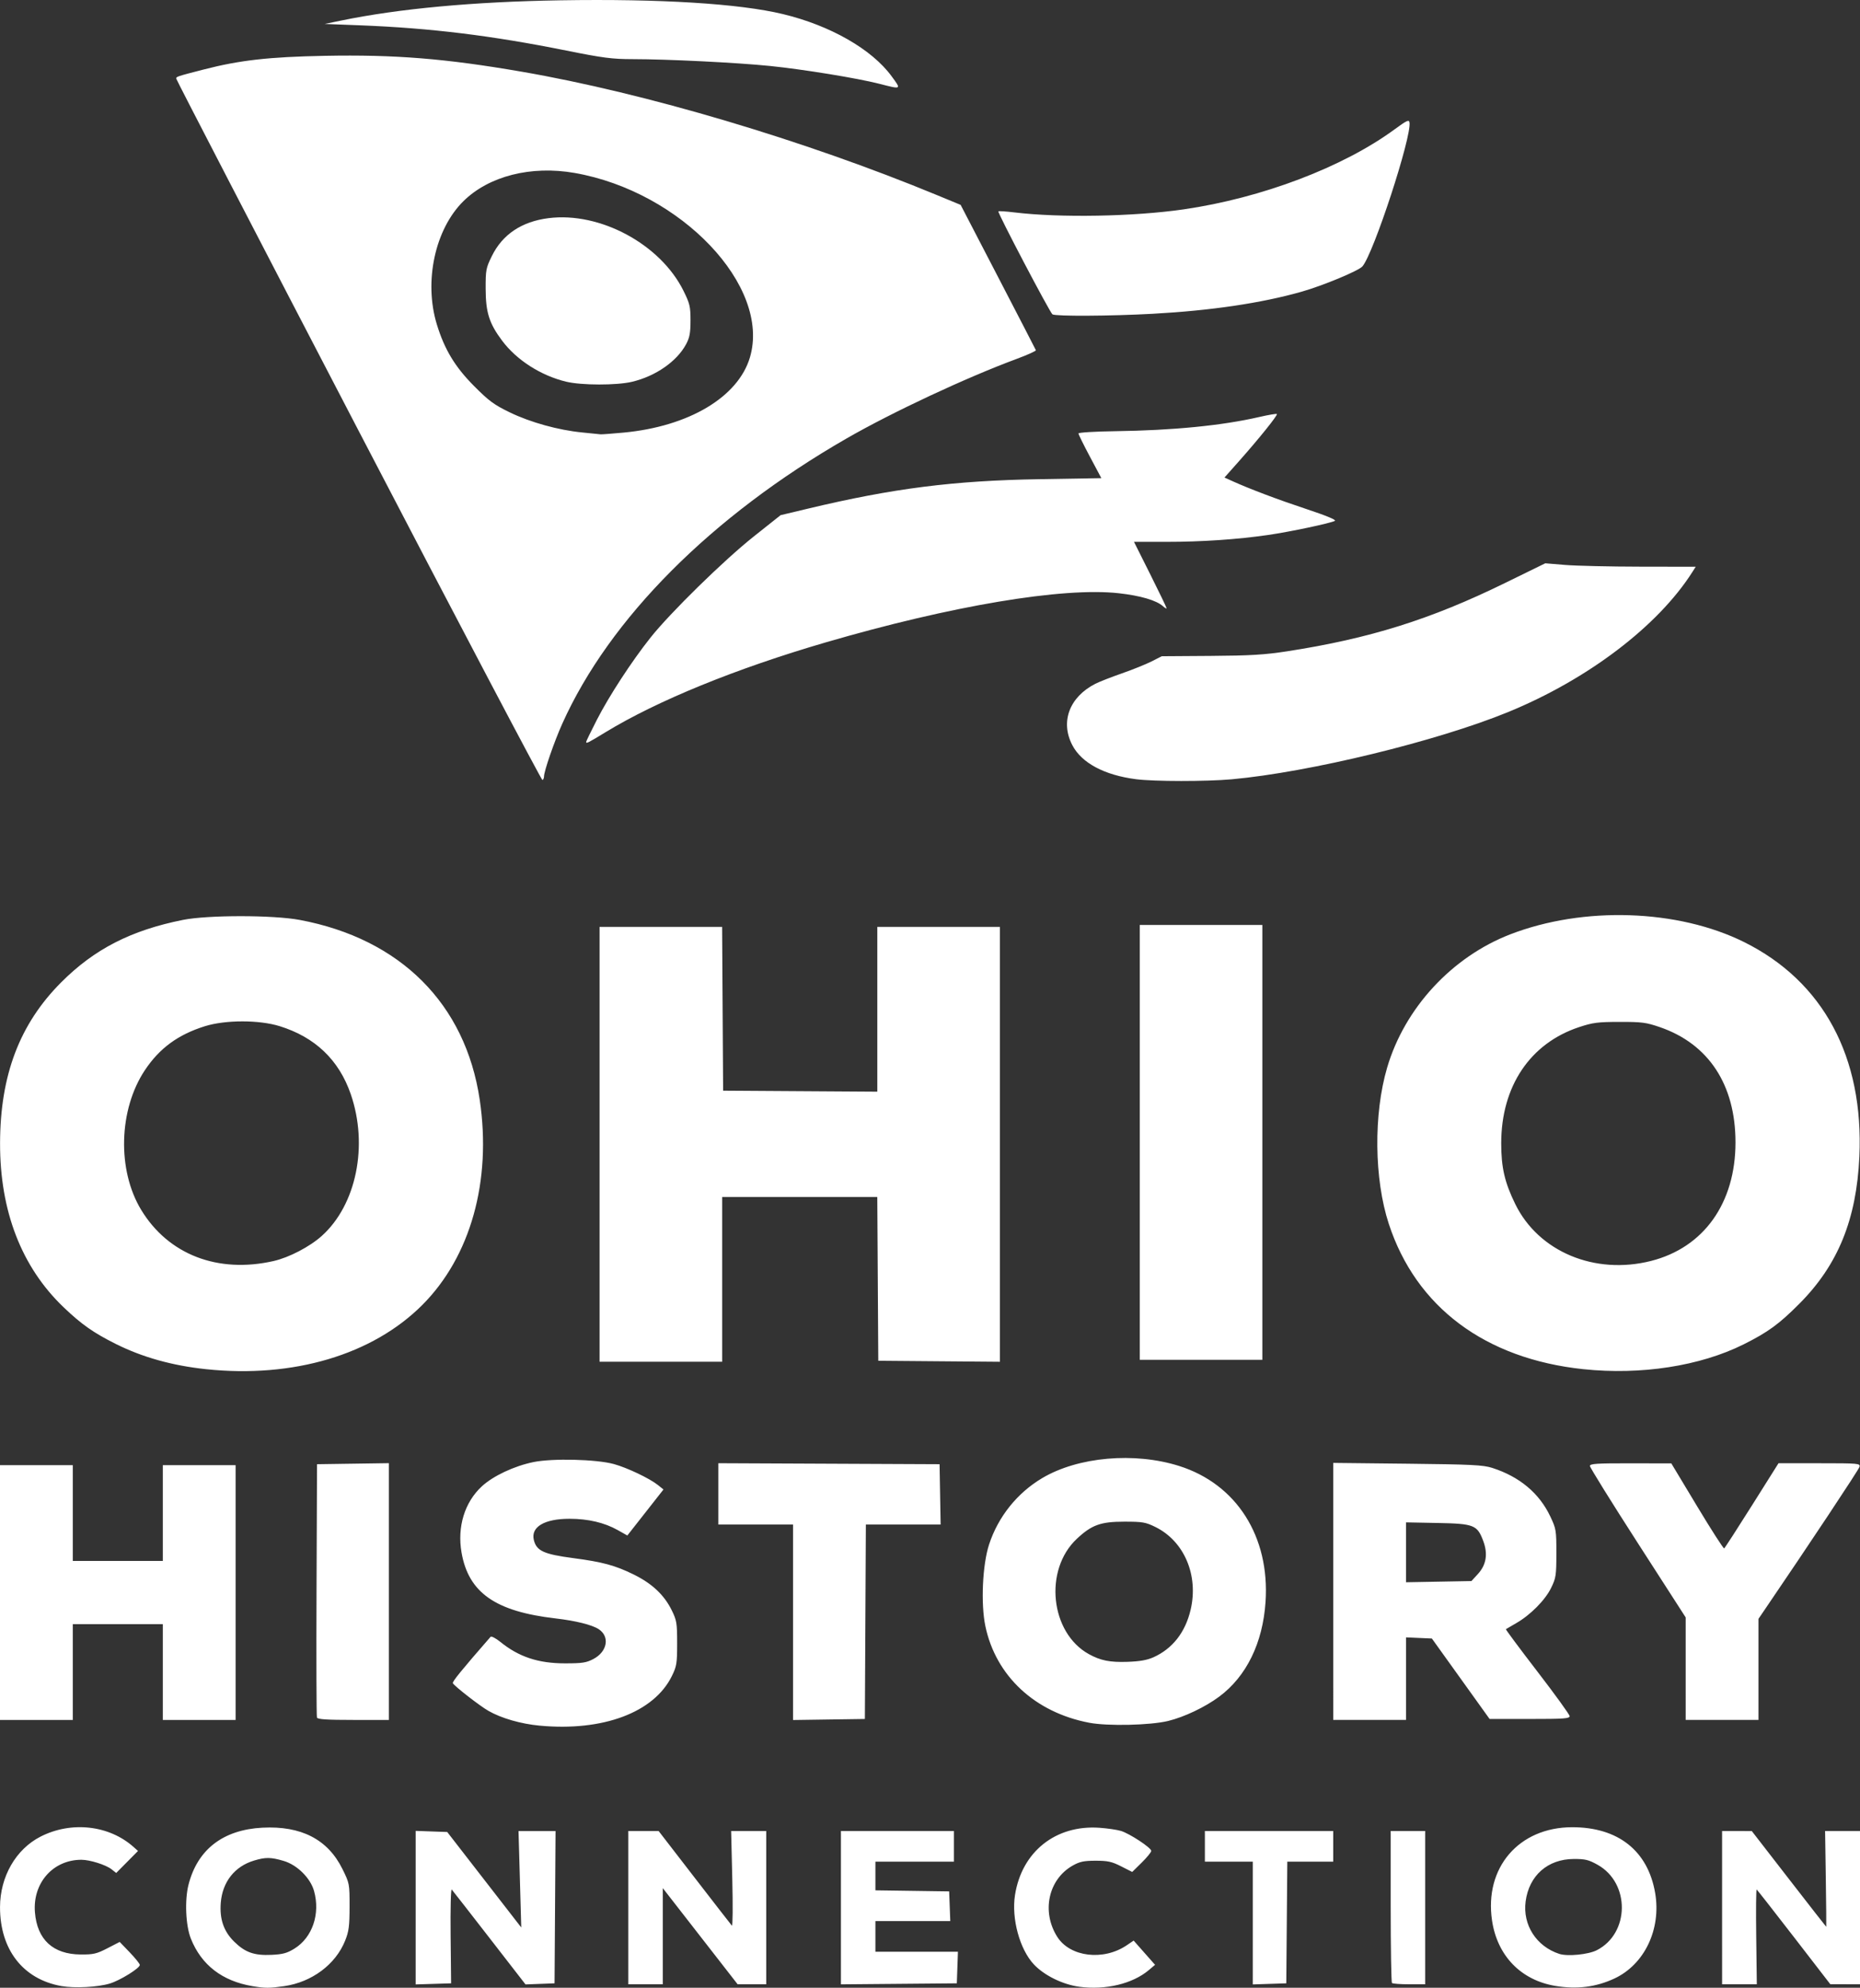 <?xml version="1.0" encoding="UTF-8" standalone="no"?>
<!-- Created with Inkscape (http://www.inkscape.org/) -->

<svg
   version="1.1"
   id="svg1"
   width="310.72"
   height="332.056"
   viewBox="0 0 310.72 332.056"
   sodipodi:docname="ohio_history.svg"
   inkscape:version="1.3.2 (091e20e, 2023-11-25, custom)"
   xmlns:inkscape="http://www.inkscape.org/namespaces/inkscape"
   xmlns:sodipodi="http://sodipodi.sourceforge.net/DTD/sodipodi-0.dtd"
   xmlns="http://www.w3.org/2000/svg"
   xmlns:svg="http://www.w3.org/2000/svg">
  <rect x="0" y="0" width="310.72" height="332.056" fill="#333333" stroke="none"/>
  <defs
     id="defs1" />
  <sodipodi:namedview
     id="namedview1"
     pagecolor="#ffffff"
     bordercolor="#111111"
     borderopacity="1"
     inkscape:showpageshadow="0"
     inkscape:pageopacity="0"
     inkscape:pagecheckerboard="1"
     inkscape:deskcolor="#d1d1d1"
     inkscape:zoom="1.4142136"
     inkscape:cx="175.36248"
     inkscape:cy="111.36932"
     inkscape:window-width="1920"
     inkscape:window-height="1009"
     inkscape:window-x="-8"
     inkscape:window-y="-8"
     inkscape:window-maximized="1"
     inkscape:current-layer="svg1" />
  <path
     style="fill:#ffffff;fill-opacity:1"
     d="m 10.254,331.773 c -6.409,-1.138 -10.263,-6.099 -10.25,-13.192 0.01,-5.083 2.642,-9.663 6.764,-11.77 5.143,-2.629 11.462,-1.922 15.559,1.741 l 0.728,0.651 -1.82,1.839 -1.82,1.839 -0.792,-0.623 c -0.94,-0.74 -3.614,-1.581 -5.024,-1.581 -4.733,0 -8.156,3.869 -7.763,8.773 0.366,4.563 3.021,7.015 7.63,7.049 2.139,0.016 2.671,-0.108 4.479,-1.04 l 2.051,-1.058 1.681,1.749 c 0.925,0.962 1.681,1.905 1.681,2.094 0,0.544 -3.285,2.583 -5.001,3.104 -2.024,0.614 -5.895,0.817 -8.105,0.424 z m 31.911,0.013 c -5.046,-0.85 -8.52,-3.531 -10.279,-7.933 -0.869,-2.175 -1.054,-6.428 -0.393,-9.016 1.504,-5.886 5.776,-9.18 12.348,-9.521 6.477,-0.335 10.917,1.956 13.358,6.895 1.19,2.406 1.202,2.471 1.197,6.289 -0.004,3.276 -0.116,4.134 -0.743,5.696 -1.591,3.966 -5.553,6.923 -10.168,7.59 -2.497,0.361 -3.182,0.361 -5.321,8.8e-4 z m 7.024,-6.27 c 3.002,-1.856 4.343,-5.806 3.271,-9.635 -0.604,-2.158 -2.826,-4.352 -5.077,-5.014 -2.137,-0.629 -3.016,-0.639 -4.945,-0.058 -3.234,0.973 -5.275,3.559 -5.555,7.036 -0.22,2.743 0.485,4.792 2.245,6.519 1.829,1.796 3.351,2.332 6.23,2.197 1.887,-0.088 2.597,-0.282 3.832,-1.045 z m 131.132,6.377 c -2.78,-0.37 -5.868,-1.885 -7.607,-3.733 -2.366,-2.514 -3.768,-7.653 -3.158,-11.572 1.129,-7.252 6.795,-11.77 14.117,-11.256 1.324,0.093 2.937,0.329 3.584,0.525 1.463,0.444 5.064,2.817 5.064,3.338 0,0.212 -0.715,1.09 -1.59,1.951 l -1.59,1.566 -1.85,-0.938 c -1.557,-0.789 -2.231,-0.938 -4.25,-0.938 -1.967,0 -2.657,0.144 -3.825,0.8 -4.086,2.294 -5.266,7.705 -2.597,11.914 2.142,3.378 7.715,4.051 11.617,1.403 l 1.145,-0.777 1.788,2.024 1.788,2.024 -1.037,0.877 c -2.704,2.287 -7.218,3.374 -11.597,2.792 z m 79.52,-0.142 c -5.759,-0.951 -9.714,-5.032 -10.591,-10.926 -1.313,-8.827 4.475,-15.57 13.375,-15.585 7.678,-0.013 12.661,3.929 13.873,10.975 1.042,6.055 -1.776,11.962 -6.826,14.308 -3.072,1.427 -6.236,1.822 -9.832,1.228 z m 6.91,-5.968 c 5.512,-2.815 5.594,-11.212 0.139,-14.268 -1.5,-0.84 -2.074,-0.979 -4,-0.97 -4.34,0.02 -7.455,2.768 -8.027,7.082 -0.52,3.921 1.779,7.512 5.616,8.77 1.377,0.452 4.852,0.112 6.272,-0.613 z M 69.44,318.676 v -12.825 l 2.635,0.093 2.635,0.093 6.184,7.975 6.184,7.975 -0.228,-8.055 -0.228,-8.055 h 3.093 3.093 l -0.084,12.72 -0.084,12.72 -2.425,0.092 -2.425,0.092 -6.024,-7.772 c -3.313,-4.275 -6.147,-7.911 -6.298,-8.079 -0.153,-0.171 -0.238,3.223 -0.191,7.68 l 0.083,7.987 -2.96,0.092 -2.96,0.092 z m 35.52,9.3e-4 v -12.8 h 2.534 2.534 l 5.991,7.76 c 3.295,4.268 6.106,7.889 6.248,8.046 0.141,0.157 0.171,-3.335 0.065,-7.76 l -0.192,-8.046 h 2.93 2.93 v 12.8 12.8 h -2.388 -2.388 l -6.252,-8.033 -6.252,-8.033 v 8.033 8.033 h -2.88 -2.88 z m 35.52,0.005 v -12.805 h 9.44 9.44 v 2.56 2.56 h -6.56 -6.56 v 2.393 2.393 l 6.16,0.087 6.16,0.087 0.093,2.48 0.093,2.48 h -6.253 -6.253 v 2.56 2.56 h 6.893 6.893 l -0.093,2.64 -0.093,2.64 -9.68,0.085 -9.68,0.085 z m 68.8,2.568 v -10.253 h -4 -4 v -2.56 -2.56 h 10.72 10.72 v 2.56 2.56 h -3.836 -3.836 l -0.085,10.16 -0.085,10.16 -2.8,0.092 -2.8,0.092 z m 23.253,10.014 c -0.117,-0.117 -0.213,-5.877 -0.213,-12.8 v -12.587 h 2.88 2.88 v 12.8 12.8 h -2.667 c -1.467,0 -2.763,-0.096 -2.88,-0.213 z m 55.147,-12.587 v -12.8 l 2.48,6e-4 2.48,6.1e-4 6.197,7.999 c 3.408,4.4 6.218,7.999 6.243,7.999 0.025,0 -0.007,-3.6 -0.073,-8 l -0.119,-8 h 2.916 2.916 v 12.8 12.8 l -2.48,-0.004 -2.48,-0.004 -6.064,-7.857 c -3.335,-4.321 -6.143,-7.906 -6.24,-7.966 -0.097,-0.06 -0.131,3.477 -0.075,7.861 l 0.1,7.97 h -2.9 -2.9 z M 90.156,288.272 c -3.14,-0.294 -6.397,-1.233 -8.556,-2.466 -1.415,-0.808 -5.606,-4.061 -5.95,-4.618 -0.143,-0.232 1.4,-2.131 6.299,-7.752 0.135,-0.154 0.867,0.224 1.628,0.841 3.096,2.511 6.35,3.59 10.823,3.589 2.885,-7.1e-4 3.556,-0.104 4.743,-0.734 2.32,-1.229 2.763,-3.738 0.878,-4.973 -1.111,-0.728 -3.846,-1.409 -7.221,-1.8 -10.049,-1.162 -14.53,-4.303 -15.697,-11.004 -0.747,-4.292 0.517,-8.41 3.397,-11.065 1.886,-1.738 5.39,-3.385 8.611,-4.047 3.187,-0.655 10.521,-0.474 13.449,0.332 2.214,0.61 5.971,2.398 7.339,3.493 l 0.939,0.752 -3.019,3.844 -3.019,3.844 -1.6,-0.901 c -2.224,-1.253 -4.95,-1.893 -8.061,-1.893 -4.198,0 -6.493,1.368 -5.956,3.551 0.446,1.815 1.66,2.371 6.589,3.021 4.885,0.644 6.971,1.208 10.048,2.716 3.1,1.519 5.136,3.428 6.397,5.996 0.83,1.691 0.902,2.128 0.902,5.517 0,3.368 -0.075,3.832 -0.882,5.475 -2.985,6.078 -11.501,9.272 -22.083,8.28 z m 91.813,-0.484 c -9.074,-1.72 -15.619,-7.809 -17.362,-16.151 -0.779,-3.726 -0.481,-10.255 0.621,-13.625 1.52,-4.647 4.701,-8.618 8.894,-11.103 5.986,-3.547 15.386,-4.377 22.854,-2.018 9.601,3.033 15.174,11.804 14.438,22.721 -0.462,6.851 -3.189,12.427 -7.733,15.81 -2.347,1.748 -5.824,3.404 -8.534,4.066 -2.969,0.725 -10.085,0.888 -13.178,0.301 z m 10.711,-10.935 c 3.197,-1.436 5.334,-4.166 6.219,-7.944 1.352,-5.77 -1.075,-11.46 -5.899,-13.829 -1.618,-0.795 -2.139,-0.884 -5.16,-0.884 -3.975,0 -5.46,0.535 -7.948,2.862 -5.559,5.199 -4.452,15.719 2.028,19.278 1.936,1.063 3.493,1.374 6.4,1.277 2.064,-0.069 3.299,-0.285 4.359,-0.761 z M 0,266.037 v -21.28 h 6.08 6.08 v 8 8 h 7.52 7.52 v -8 -8 h 6.08 6.08 v 21.28 21.28 h -6.08 -6.08 v -8 -8 H 19.68 12.16 v 8 8 H 6.08 0 Z m 52.947,20.88 c -0.084,-0.22 -0.116,-9.832 -0.07,-21.36 l 0.083,-20.96 6,-0.087 6,-0.087 v 21.447 21.447 h -5.93 c -4.449,0 -5.968,-0.1 -6.083,-0.4 z m 79.533,-15.913 v -16.327 h -6.24 -6.24 v -5.123 -5.123 l 18.48,0.083 18.48,0.083 0.088,5.04 0.088,5.04 h -6.245 -6.245 l -0.083,16.24 -0.083,16.24 -6,0.087 -6,0.087 z m 90.24,-5.156 v -21.469 l 12.4,0.135 c 10.716,0.117 12.639,0.212 14.16,0.699 4.554,1.46 7.857,4.219 9.696,8.1 0.984,2.076 1.024,2.322 1.021,6.163 -0.003,3.709 -0.068,4.131 -0.882,5.796 -0.996,2.036 -3.466,4.526 -5.834,5.882 -0.88,0.504 -1.652,0.955 -1.717,1.002 -0.064,0.047 2.298,3.223 5.248,7.058 2.95,3.834 5.379,7.19 5.397,7.457 0.028,0.419 -0.88,0.485 -6.668,0.485 h -6.7 l -4.82,-6.72 -4.82,-6.72 -2.16,-0.095 -2.16,-0.095 v 6.895 6.895 h -6.08 -6.08 z m 24.161,-2.9 c 1.41,-1.539 1.708,-3.36 0.903,-5.518 -1.001,-2.684 -1.54,-2.897 -7.646,-3.015 l -5.258,-0.102 v 5.003 5.003 l 5.465,-0.101 5.465,-0.101 z m 34.719,15.806 v -8.562 l -8,-12.424 c -4.4,-6.833 -8,-12.628 -8,-12.878 0,-0.378 1.14,-0.452 6.8,-0.442 l 6.8,0.012 4.31,7.164 c 2.371,3.94 4.404,7.106 4.519,7.035 0.115,-0.071 2.204,-3.3 4.643,-7.176 l 4.435,-7.047 h 6.844 c 6.541,0 6.837,0.027 6.687,0.602 -0.124,0.475 -8.387,12.926 -15.817,23.834 l -1.06,1.556 v 8.444 8.444 h -6.08 -6.08 z M 34.429,228.725 C 28.798,228.131 23.807,226.737 19.36,224.516 15.617,222.646 13.604,221.231 10.615,218.371 3.595,211.653 -0.021,202.306 0.01,190.956 0.041,179.58 3.284,171.054 10.226,164.096 c 5.54,-5.552 11.67,-8.693 20.345,-10.426 4.163,-0.831 15.059,-0.828 19.508,0.007 16.808,3.151 27.681,14.015 30.06,30.034 2.016,13.574 -1.528,26.223 -9.61,34.305 -8.311,8.311 -21.563,12.242 -36.101,10.709 z m 11.295,-18.073 c 2.577,-0.588 6.023,-2.386 8.031,-4.191 5.773,-5.19 7.798,-15.095 4.841,-23.677 -1.969,-5.714 -5.946,-9.519 -11.875,-11.361 -3.432,-1.067 -9.055,-1.065 -12.48,0.003 -4.489,1.4 -7.597,3.676 -10.044,7.357 -4.383,6.593 -4.647,16.687 -0.61,23.334 4.54,7.474 12.809,10.663 22.138,8.536 z m 218.785,18.073 c -16.399,-1.729 -27.96,-10.368 -32.511,-24.294 -2.444,-7.48 -2.559,-18.299 -0.275,-26.074 2.925,-9.959 10.818,-18.505 20.573,-22.275 12.235,-4.728 28,-4.205 39.07,1.296 13.217,6.568 20.008,19.221 19.246,35.859 -0.48,10.469 -3.563,18.045 -9.971,24.499 -3.417,3.441 -5.287,4.808 -9.373,6.846 -7.259,3.622 -17.158,5.154 -26.759,4.142 z m 11.31,-18.086 c 8.811,-2.236 14.101,-9.665 14.101,-19.802 0,-9.622 -4.481,-16.449 -12.64,-19.254 -2.287,-0.786 -3.004,-0.879 -6.72,-0.873 -3.651,0.006 -4.48,0.113 -6.77,0.872 -8.193,2.713 -13.01,9.903 -13.007,19.415 0.001,4.046 0.577,6.535 2.352,10.155 3.896,7.95 13.278,11.874 22.684,9.487 z M 100.16,191.157 v -36.32 h 10.237 10.237 l 0.083,13.68 0.083,13.68 12.88,0.084 12.88,0.084 v -13.764 -13.764 h 10.24 10.24 v 36.325 36.324 l -10.16,-0.085 -10.16,-0.085 -0.083,-13.68 -0.083,-13.68 h -12.957 -12.957 v 13.76 13.76 H 110.4 100.16 Z m 90.24,-0.32 v -36.32 h 10.24 10.24 v 36.32 36.32 h -10.24 -10.24 z M 59.905,71.955 c -16.756,-32.186 -30.465,-58.655 -30.465,-58.822 0,-0.333 0.086,-0.362 4.584,-1.522 6.036,-1.557 10.903,-2.107 20.237,-2.286 11.717,-0.225 20.135,0.453 32.85,2.646 20.705,3.571 47.252,11.458 69.43,20.628 l 3.939,1.629 6.24,12.024 c 3.432,6.613 6.28,12.126 6.329,12.252 0.049,0.125 -1.391,0.776 -3.2,1.447 -8.458,3.135 -20.762,8.889 -28.409,13.286 -22.579,12.983 -39.611,30.068 -47.509,47.658 -1.341,2.987 -3.051,7.929 -3.051,8.819 0,0.245 -0.115,0.516 -0.255,0.602 -0.14,0.087 -13.964,-26.176 -30.72,-58.362 z M 104.16,72.267 c 10.897,-1.019 19.147,-5.926 21.117,-12.561 3.532,-11.893 -11.502,-27.709 -29.29,-30.815 -7.268,-1.269 -14.306,0.515 -18.561,4.705 -4.759,4.686 -6.646,13.427 -4.448,20.603 1.283,4.188 3.031,7.084 6.203,10.276 2.481,2.497 3.341,3.132 5.962,4.404 3.469,1.683 8.131,2.976 12.137,3.366 1.496,0.146 2.864,0.284 3.04,0.308 0.176,0.024 1.904,-0.105 3.84,-0.286 z m -9.579,-8.503 c -4.236,-1.025 -8.266,-3.604 -10.697,-6.847 -2.153,-2.872 -2.742,-4.721 -2.754,-8.647 -0.01,-3.171 0.051,-3.491 1.043,-5.507 1.778,-3.612 4.986,-5.755 9.464,-6.32 8.592,-1.086 18.679,4.343 22.537,12.128 1.062,2.144 1.177,2.626 1.178,4.96 7.2e-4,2.078 -0.142,2.855 -0.729,3.958 -1.53,2.879 -5.103,5.363 -9.053,6.294 -2.581,0.608 -8.435,0.598 -10.989,-0.02 z m 95.198,66.405 c -5.301,-0.686 -9.086,-2.709 -10.643,-5.689 -2.04,-3.905 -0.488,-8.043 3.844,-10.253 0.661,-0.337 2.658,-1.12 4.437,-1.739 1.779,-0.619 4.006,-1.517 4.949,-1.995 l 1.714,-0.869 8.16,-0.055 c 6.659,-0.045 9.013,-0.187 12.8,-0.772 13.746,-2.125 23.964,-5.327 36.352,-11.393 l 6.752,-3.306 3.328,0.276 c 1.83,0.152 7.485,0.282 12.565,0.289 l 9.237,0.014 -0.559,0.88 c -5.737,9.029 -17.474,17.948 -30.798,23.402 -11.902,4.872 -33.202,10.051 -46.156,11.223 -4.245,0.384 -12.969,0.377 -15.981,-0.013 z M 97.92,123.931 c 0,-0.102 0.802,-1.753 1.782,-3.669 2.044,-3.997 5.826,-9.796 8.964,-13.746 3.308,-4.164 12.258,-12.929 17.254,-16.897 l 4.48,-3.559 4.64,-1.108 c 14.147,-3.379 24.302,-4.668 38.632,-4.905 l 10.312,-0.171 -1.912,-3.59 c -1.051,-1.974 -1.911,-3.72 -1.911,-3.88 4.9e-4,-0.16 2.756,-0.328 6.16,-0.375 9.637,-0.133 17.852,-0.943 24.021,-2.367 1.552,-0.358 2.888,-0.585 2.97,-0.504 0.176,0.176 -3.004,4.133 -6.353,7.903 l -2.405,2.708 1.323,0.6 c 2.901,1.315 7.655,3.107 12.485,4.708 3.193,1.058 4.918,1.775 4.64,1.929 -0.712,0.394 -7.515,1.833 -11.162,2.36 -5.175,0.749 -11.082,1.148 -17.008,1.148 h -5.395 l 2.722,5.436 c 1.497,2.99 2.722,5.532 2.722,5.65 0,0.117 -0.272,-0.033 -0.604,-0.334 -1.081,-0.978 -3.759,-1.765 -7.374,-2.167 -9.358,-1.041 -27.927,2.074 -48.982,8.215 -14.973,4.367 -28.1,9.722 -36.748,14.99 -3.011,1.834 -3.252,1.955 -3.252,1.623 z M 175.815,52.512 c -0.434,-0.296 -9.216,-17.021 -9.033,-17.203 0.074,-0.074 1.278,0.004 2.676,0.174 7.622,0.924 19.965,0.701 28.302,-0.511 13.046,-1.897 26.608,-7.045 35.223,-13.371 2.028,-1.489 2.392,-1.657 2.478,-1.143 0.394,2.347 -5.991,21.869 -7.864,24.046 -0.631,0.733 -6.589,3.212 -10.157,4.226 -6.723,1.911 -15.164,3.161 -24.96,3.694 -7.031,0.383 -16.162,0.432 -16.665,0.089 z m -28.935,-38.518 c -3.689,-0.942 -12.731,-2.416 -18.24,-2.973 -5.605,-0.567 -17.078,-1.136 -22.982,-1.141 -3.385,-0.003 -4.944,-0.205 -11.04,-1.431 -12.477,-2.51 -22.717,-3.764 -34.458,-4.219 l -5.92,-0.229 2.72,-0.561 c 9.69,-2 22.152,-3.152 36.64,-3.388 16.669,-0.272 29.89,0.546 37.185,2.301 7.908,1.902 14.842,5.864 18.151,10.372 1.663,2.266 1.716,2.233 -2.056,1.27 z"
     id="path1"
     inkscape:label="image" />
</svg>
